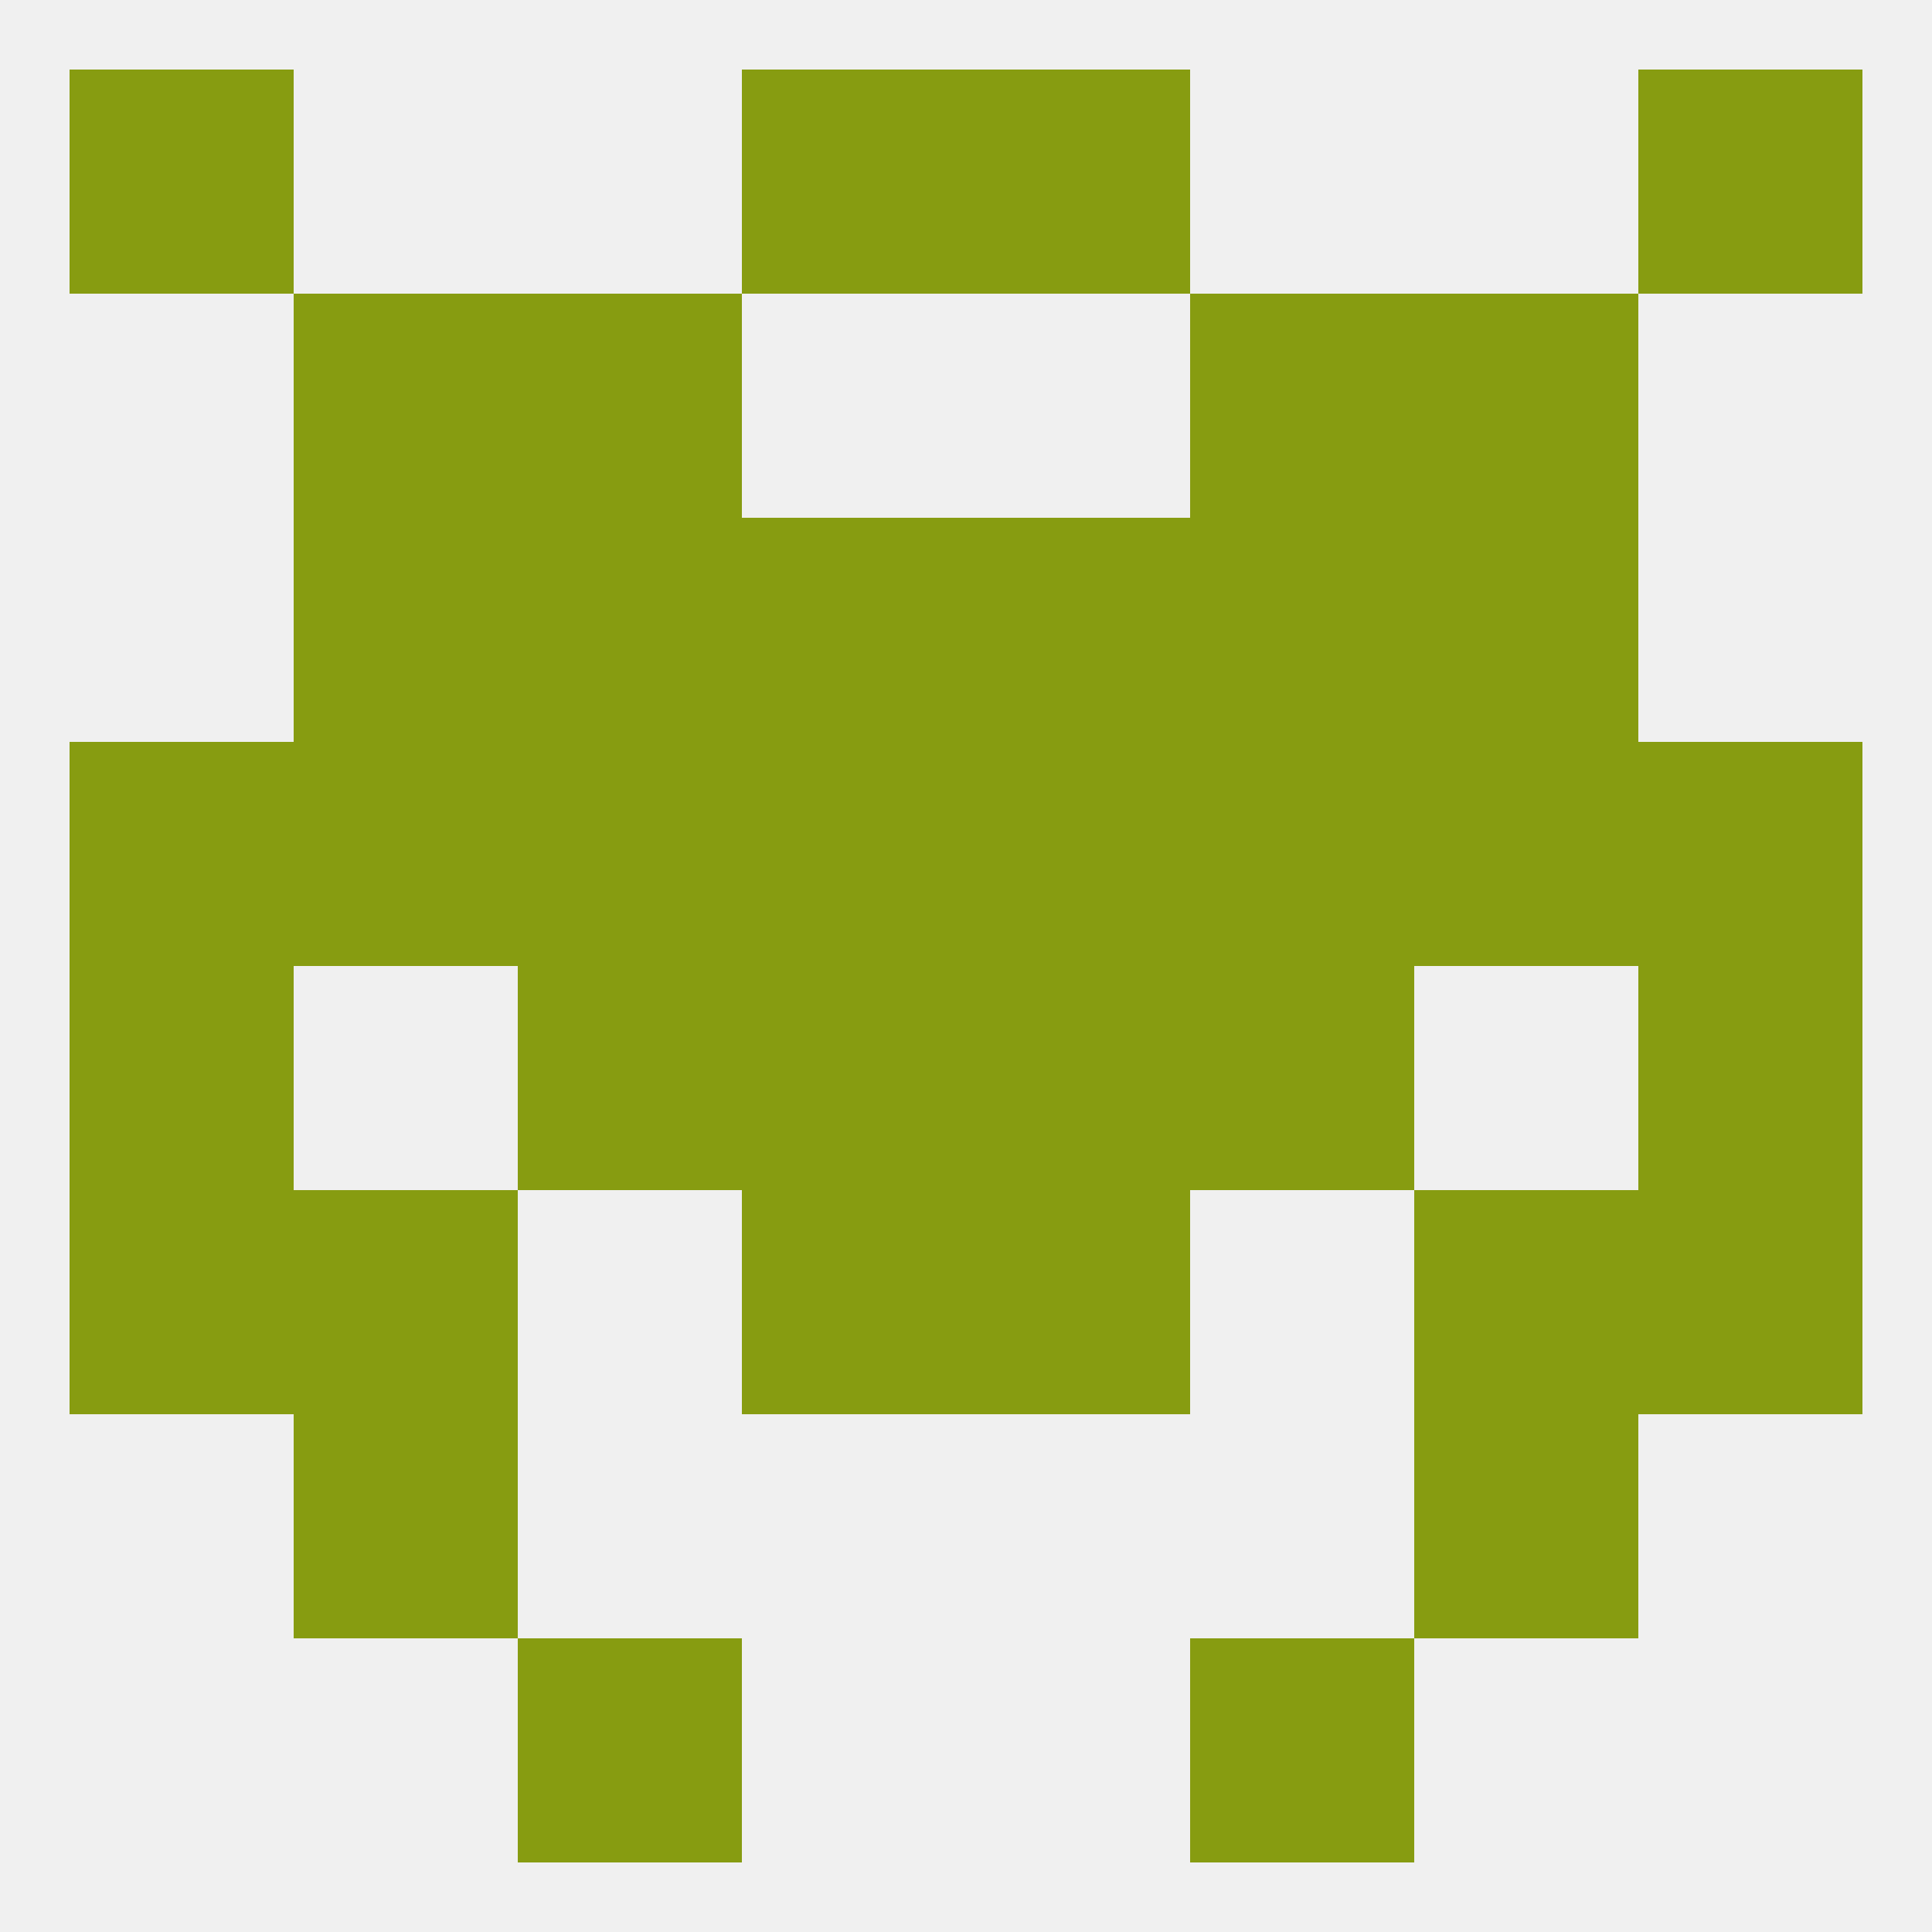 
<!--   <?xml version="1.0"?> -->
<svg version="1.1" baseprofile="full" xmlns="http://www.w3.org/2000/svg" xmlns:xlink="http://www.w3.org/1999/xlink" xmlns:ev="http://www.w3.org/2001/xml-events" width="250" height="250" viewBox="0 0 250 250" >
	<rect width="100%" height="100%" fill="rgba(240,240,240,255)"/>

	<rect x="183" y="154" width="29" height="29" fill="rgba(135,156,17,255)"/>
	<rect x="9" y="154" width="29" height="29" fill="rgba(135,156,17,255)"/>
	<rect x="212" y="154" width="29" height="29" fill="rgba(135,156,17,255)"/>
	<rect x="96" y="154" width="29" height="29" fill="rgba(135,156,17,255)"/>
	<rect x="125" y="154" width="29" height="29" fill="rgba(135,156,17,255)"/>
	<rect x="38" y="154" width="29" height="29" fill="rgba(135,156,17,255)"/>
	<rect x="96" y="125" width="29" height="29" fill="rgba(135,156,17,255)"/>
	<rect x="125" y="125" width="29" height="29" fill="rgba(135,156,17,255)"/>
	<rect x="67" y="125" width="29" height="29" fill="rgba(135,156,17,255)"/>
	<rect x="154" y="125" width="29" height="29" fill="rgba(135,156,17,255)"/>
	<rect x="9" y="125" width="29" height="29" fill="rgba(135,156,17,255)"/>
	<rect x="212" y="125" width="29" height="29" fill="rgba(135,156,17,255)"/>
	<rect x="154" y="96" width="29" height="29" fill="rgba(135,156,17,255)"/>
	<rect x="38" y="96" width="29" height="29" fill="rgba(135,156,17,255)"/>
	<rect x="183" y="96" width="29" height="29" fill="rgba(135,156,17,255)"/>
	<rect x="9" y="96" width="29" height="29" fill="rgba(135,156,17,255)"/>
	<rect x="212" y="96" width="29" height="29" fill="rgba(135,156,17,255)"/>
	<rect x="96" y="96" width="29" height="29" fill="rgba(135,156,17,255)"/>
	<rect x="125" y="96" width="29" height="29" fill="rgba(135,156,17,255)"/>
	<rect x="67" y="96" width="29" height="29" fill="rgba(135,156,17,255)"/>
	<rect x="96" y="67" width="29" height="29" fill="rgba(135,156,17,255)"/>
	<rect x="125" y="67" width="29" height="29" fill="rgba(135,156,17,255)"/>
	<rect x="67" y="67" width="29" height="29" fill="rgba(135,156,17,255)"/>
	<rect x="154" y="67" width="29" height="29" fill="rgba(135,156,17,255)"/>
	<rect x="38" y="67" width="29" height="29" fill="rgba(135,156,17,255)"/>
	<rect x="183" y="67" width="29" height="29" fill="rgba(135,156,17,255)"/>
	<rect x="67" y="38" width="29" height="29" fill="rgba(135,156,17,255)"/>
	<rect x="154" y="38" width="29" height="29" fill="rgba(135,156,17,255)"/>
	<rect x="38" y="38" width="29" height="29" fill="rgba(135,156,17,255)"/>
	<rect x="183" y="38" width="29" height="29" fill="rgba(135,156,17,255)"/>
	<rect x="9" y="9" width="29" height="29" fill="rgba(135,156,17,255)"/>
	<rect x="212" y="9" width="29" height="29" fill="rgba(135,156,17,255)"/>
	<rect x="96" y="9" width="29" height="29" fill="rgba(135,156,17,255)"/>
	<rect x="125" y="9" width="29" height="29" fill="rgba(135,156,17,255)"/>
	<rect x="67" y="212" width="29" height="29" fill="rgba(135,156,17,255)"/>
	<rect x="154" y="212" width="29" height="29" fill="rgba(135,156,17,255)"/>
	<rect x="38" y="183" width="29" height="29" fill="rgba(135,156,17,255)"/>
	<rect x="183" y="183" width="29" height="29" fill="rgba(135,156,17,255)"/>
</svg>